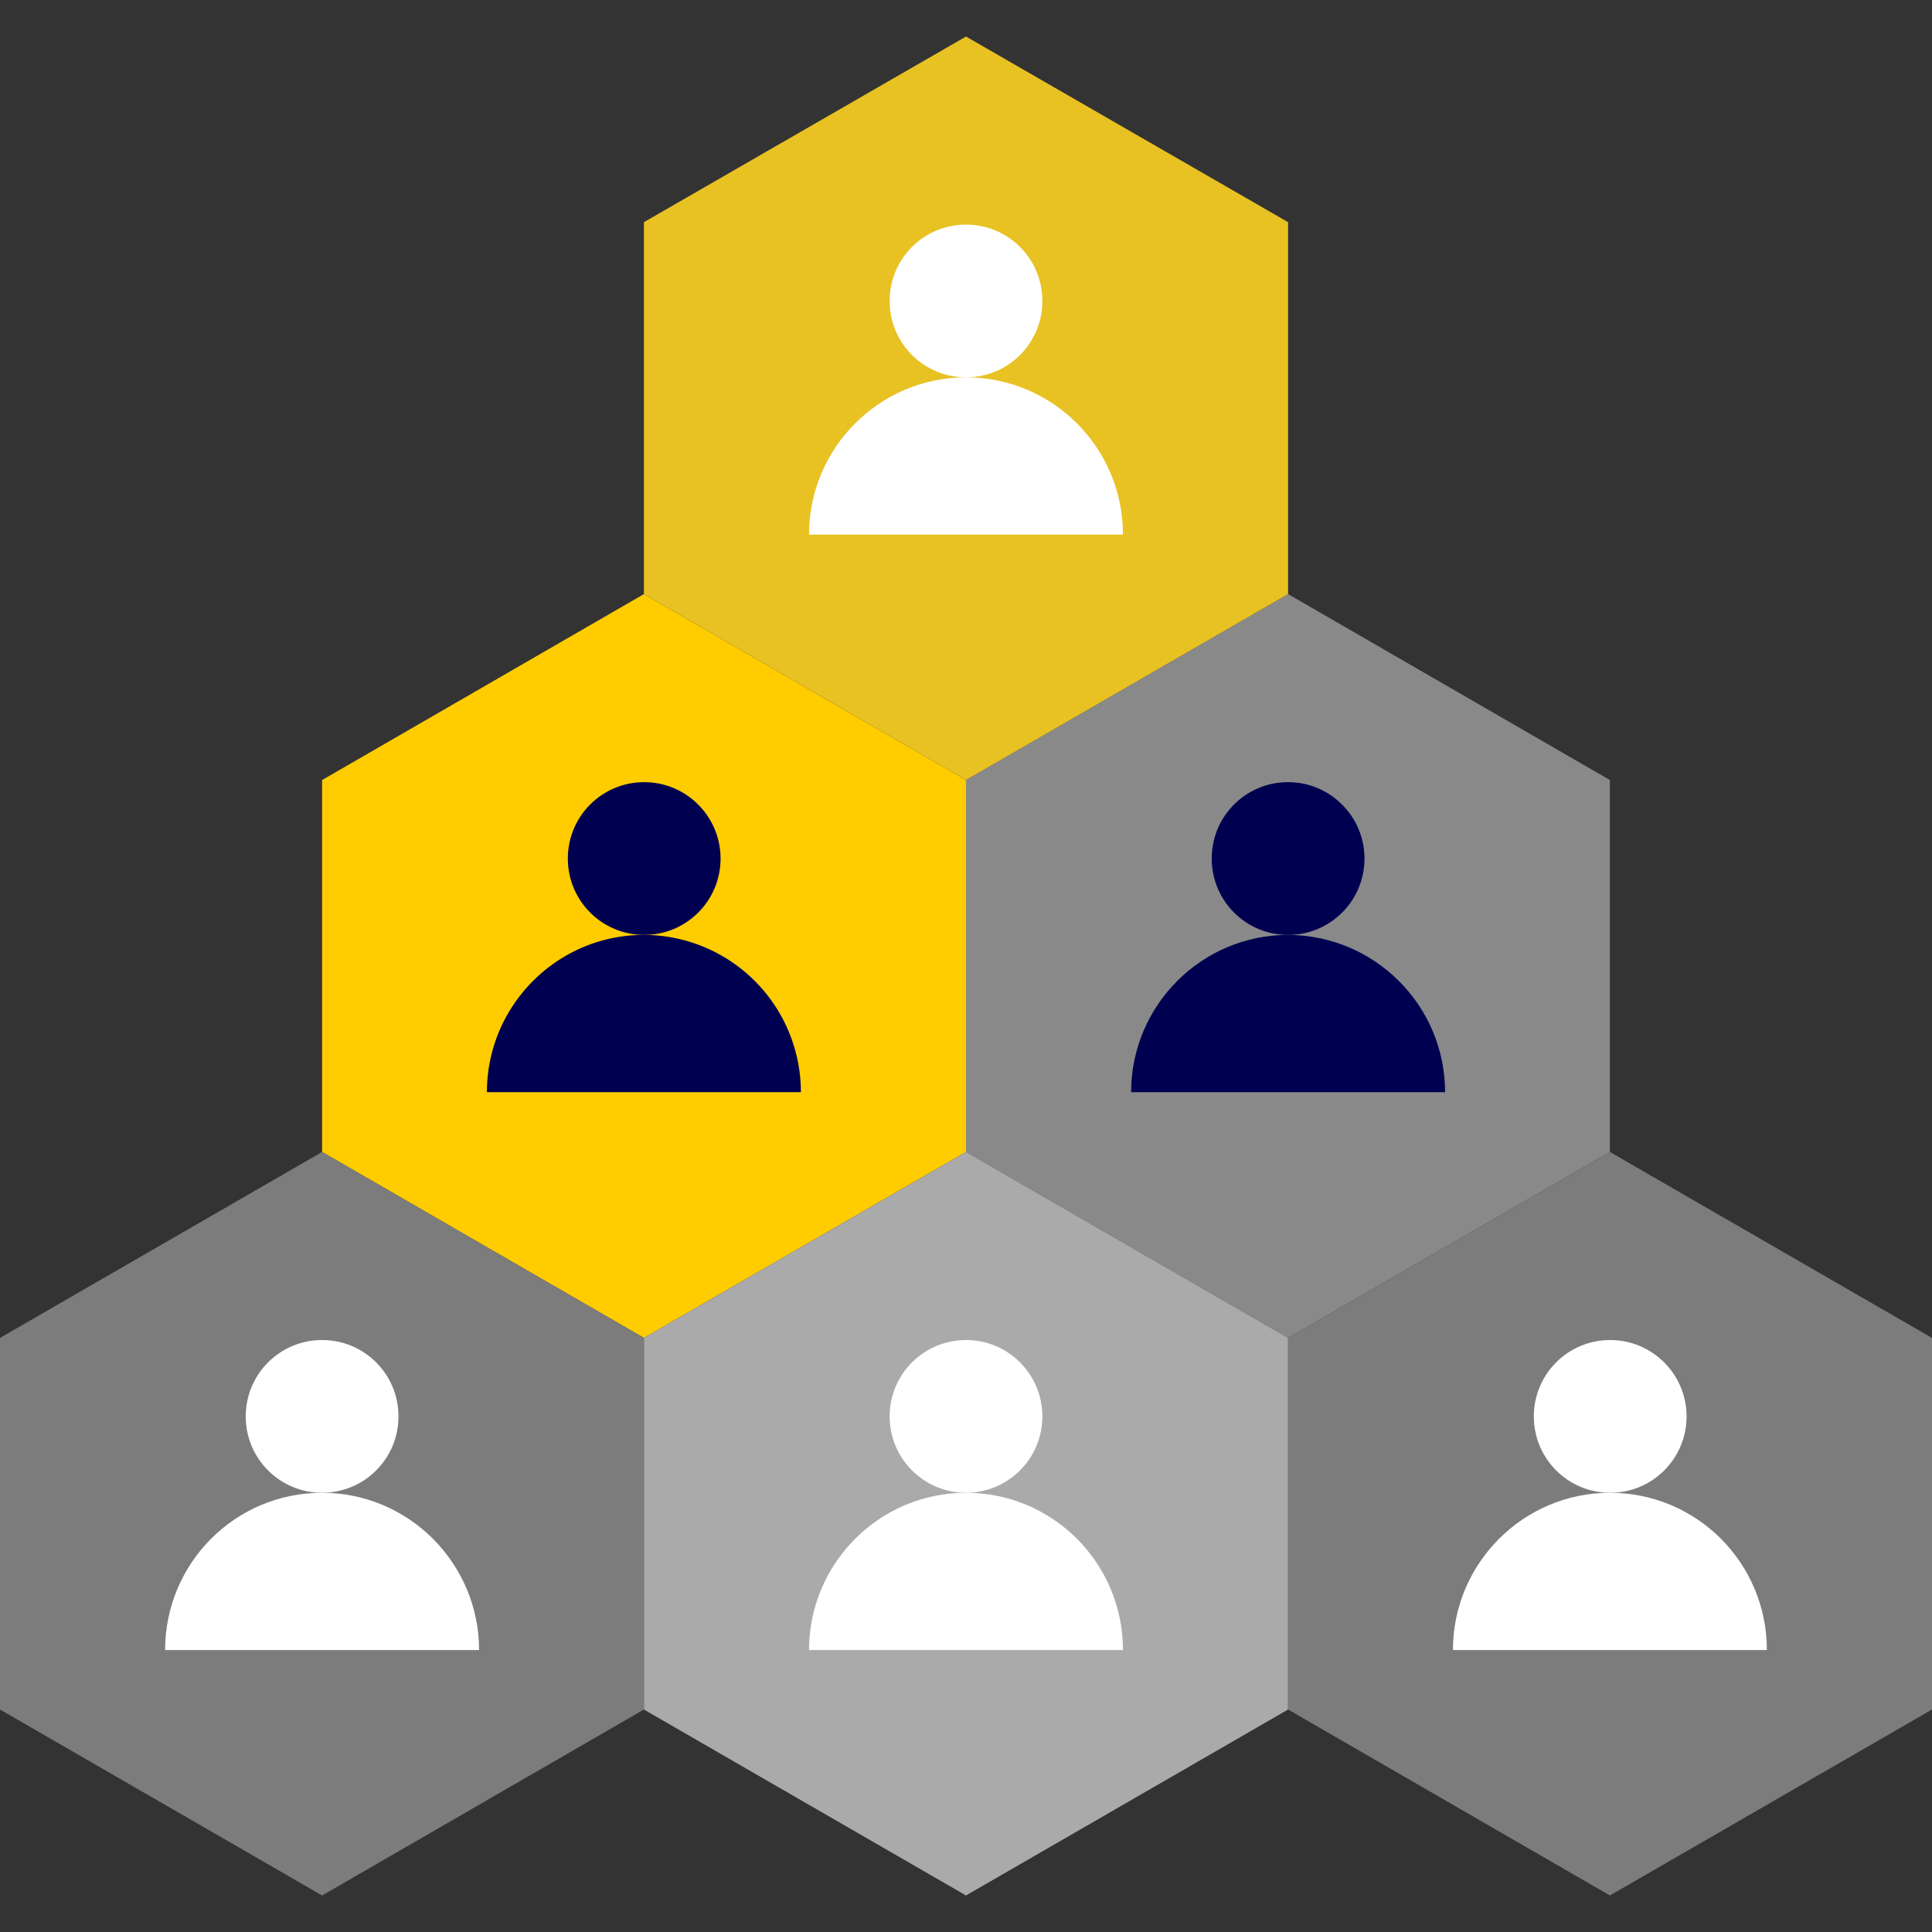 <?xml version="1.0"?>
<svg xmlns="http://www.w3.org/2000/svg" viewBox="0 0 64 64"><rect x="0" y="0" width="64" height="64" fill="#333333" stroke="none"/><path fill="#fc0" d="M32 25.84v12.32l-10.67 6.16-10.66-6.16V25.84l10.66-6.16z" class="colorffd926 svgShape"/><path fill="#898989" d="M53.33 25.84v12.32l-10.66 6.16L32 38.16V25.84l10.67-6.16z" class="color57bb6e svgShape"/><path fill="#aaa" d="M42.67 44.32v12.31L32 62.79l-10.67-6.16V44.32L32 38.16z" class="color87d4f2 svgShape"/><path fill="#e8c123" d="M42.67 7.36v12.32L32 25.84l-10.67-6.16V7.36L32 1.21z" class="colore82327 svgShape"/><path fill="#fff" d="M34.53 9.97c0 1.4-1.13 2.53-2.53 2.53s-2.53-1.13-2.53-2.53S30.6 7.44 32 7.44s2.53 1.13 2.53 2.53zm2.67 7.74H26.8c0-2.87 2.33-5.21 5.2-5.21s5.2 2.33 5.2 5.21z" class="colorefefef svgShape"/><g fill="#fff" class="colorefefef svgShape"><path fill="#000051" d="M23.87 28.44c0 1.4-1.13 2.53-2.53 2.53s-2.53-1.13-2.53-2.53 1.13-2.53 2.53-2.53 2.53 1.14 2.53 2.53z" class="color000000 svgShape"/><path fill="#000051" d="M26.53 36.18h-10.4c0-2.87 2.33-5.21 5.2-5.21a5.21 5.21 0 0 1 5.2 5.21zM45.2 28.44c0 1.4-1.13 2.53-2.53 2.53s-2.53-1.13-2.53-2.53 1.13-2.53 2.53-2.53 2.53 1.14 2.53 2.53z" class="color000000 svgShape"/><path fill="#000051" d="M47.87 36.18h-10.4c0-2.87 2.33-5.21 5.2-5.21 2.87.01 5.2 2.34 5.2 5.21z" class="color000000 svgShape"/></g><circle cx="32" cy="46.92" r="2.53" fill="#fff" class="colorefefef svgShape"/><path fill="#fff" d="M37.2 54.66H26.8c0-2.87 2.33-5.21 5.2-5.21s5.2 2.33 5.2 5.21z" class="colorefefef svgShape"/><path fill="#7c7c7c" d="M64 44.32v12.31l-10.67 6.16-10.66-6.16V44.32l10.66-6.16z" class="color4272b7 svgShape"/><path fill="#fff" d="M55.87 46.92c0 1.4-1.13 2.53-2.53 2.53s-2.53-1.13-2.53-2.53 1.13-2.53 2.53-2.53c1.39 0 2.53 1.13 2.53 2.53z" class="colorefefef svgShape"/><path fill="#fff" d="M58.53 54.66h-10.4c0-2.87 2.33-5.21 5.2-5.21 2.88 0 5.2 2.33 5.2 5.21z" class="colorefefef svgShape"/><path fill="#7c7c7c" d="M21.33 44.32v12.31l-10.66 6.16L0 56.63V44.32l10.67-6.16z" class="color4272b7 svgShape"/><path fill="#fff" d="M8.14 46.92c0 1.4 1.13 2.53 2.53 2.53s2.53-1.13 2.53-2.53-1.13-2.53-2.53-2.53-2.53 1.13-2.53 2.53z" class="colorefefef svgShape"/><path fill="#fff" d="M5.47 54.66h10.4c0-2.87-2.33-5.21-5.2-5.21-2.88 0-5.2 2.33-5.2 5.21z" class="colorefefef svgShape"/></svg>
